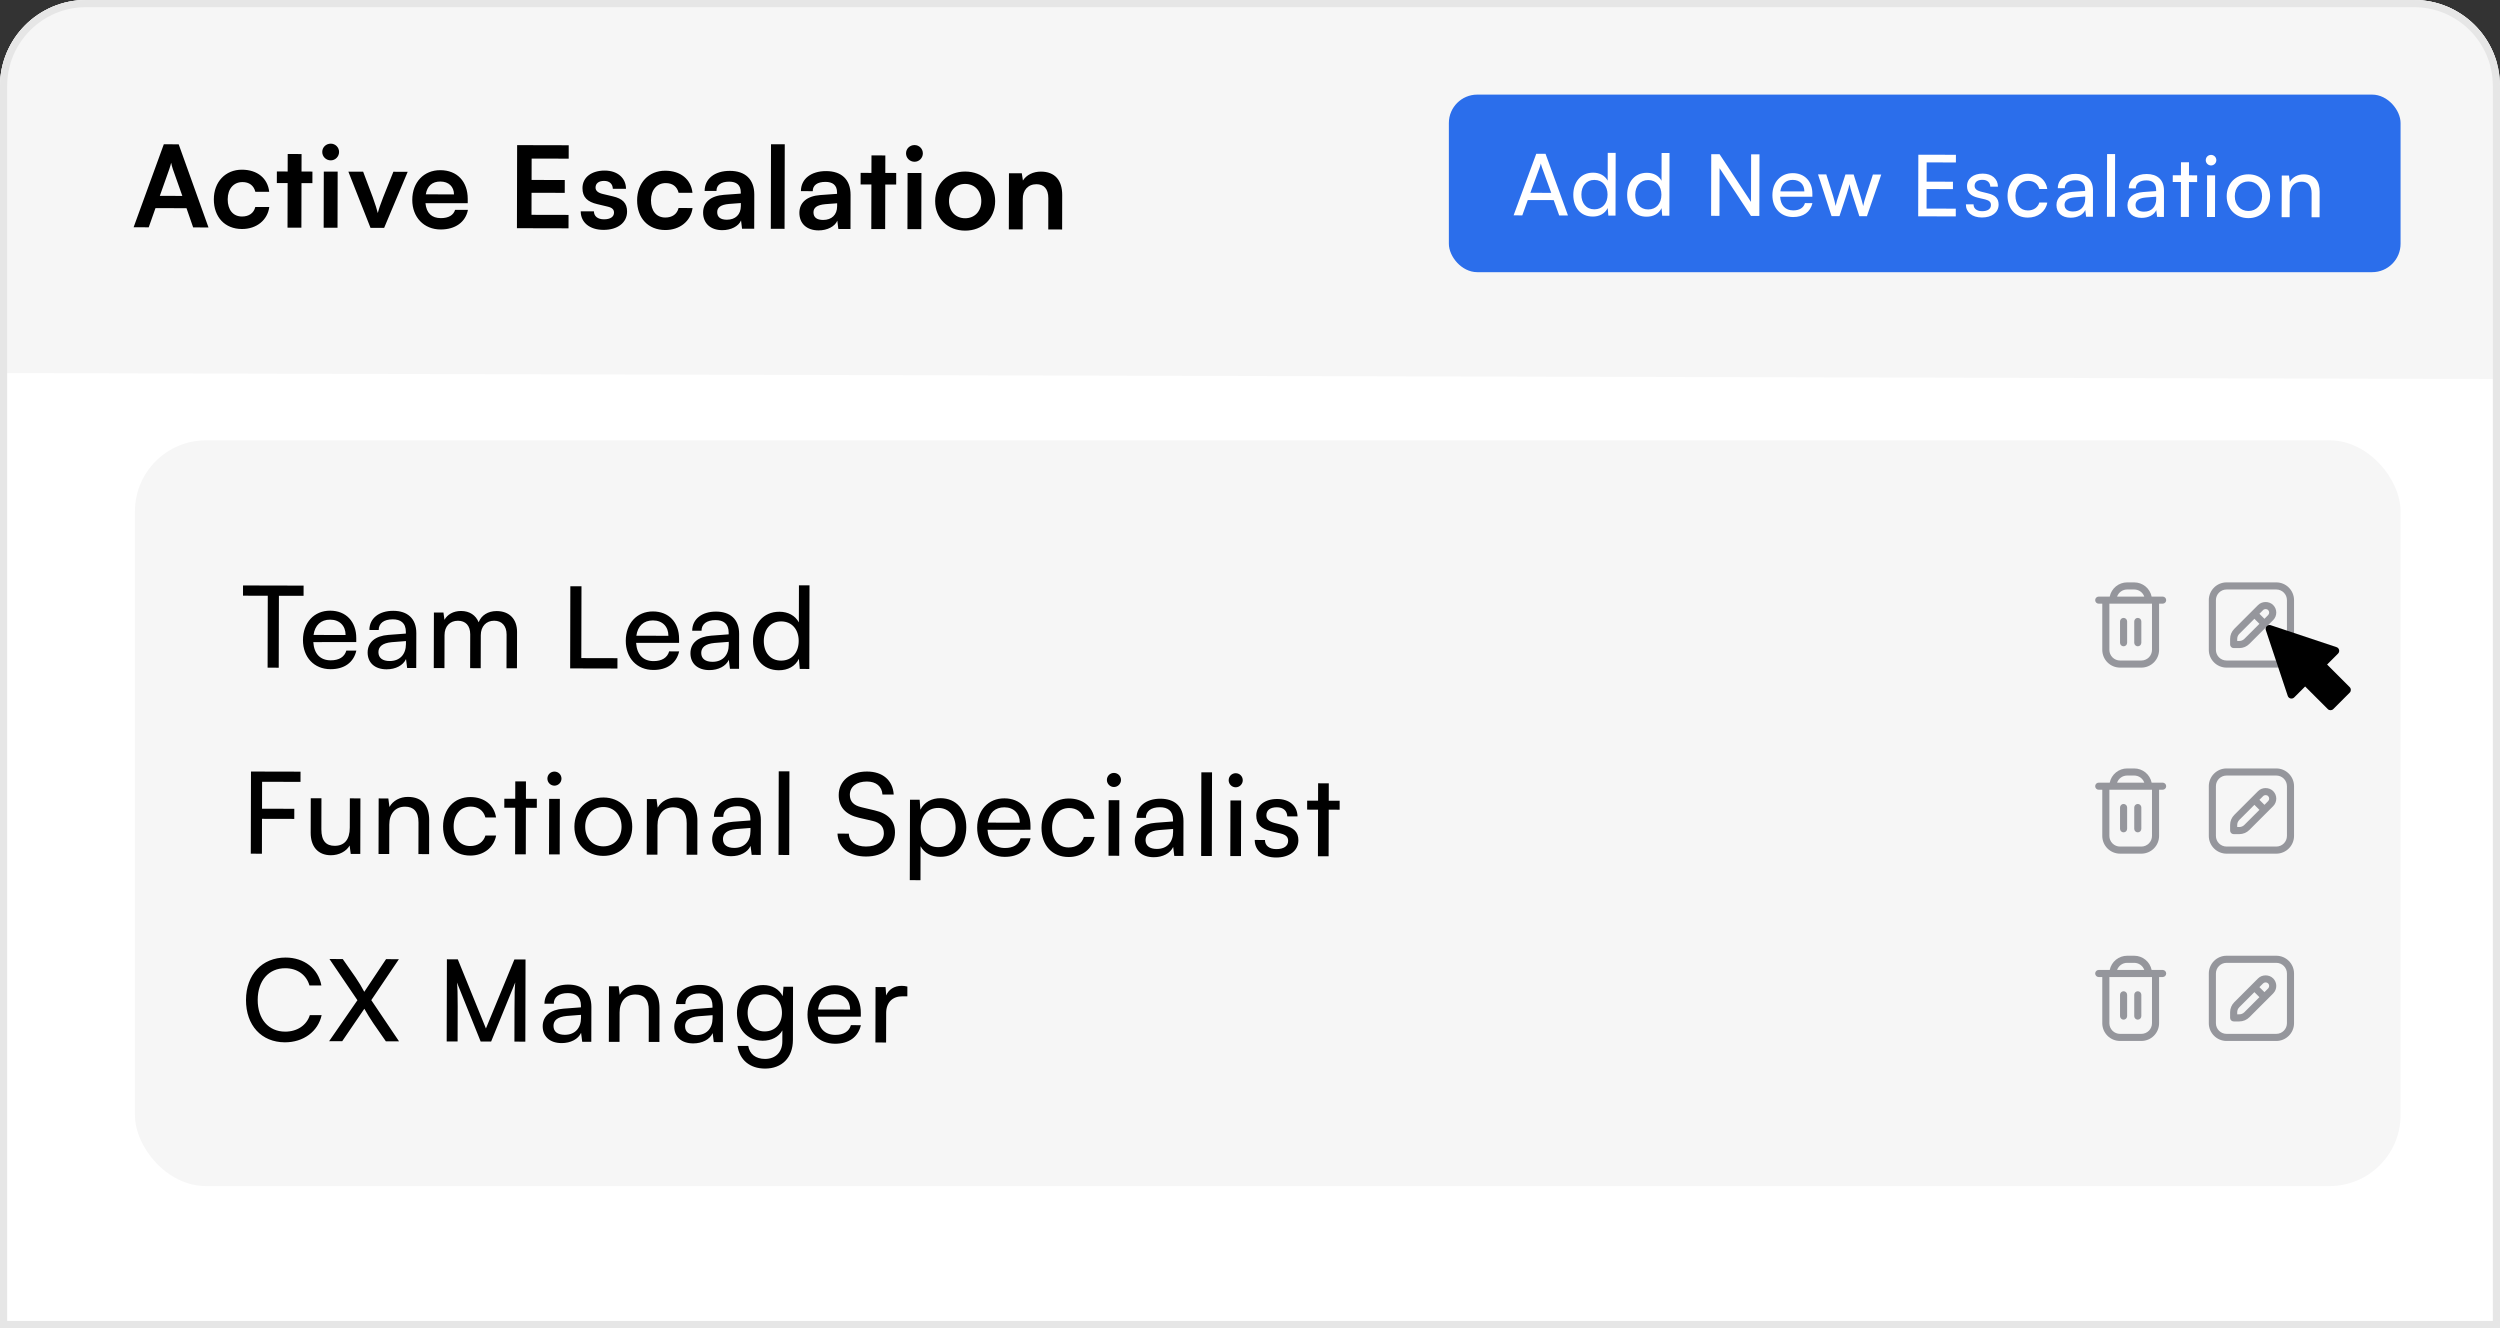 <svg width="352" height="187" viewBox="0 0 352 187" fill="none" xmlns="http://www.w3.org/2000/svg">
<rect x="0" y="0" width="352" height="187" fill="#333333" stroke="none"/>
<g clip-path="url(#clip0_37_880)">
<path d="M0 12.112C0 5.423 5.423 0 12.112 0H339.888C346.577 0 352 5.423 352 12.112V187H0V12.112Z" fill="white"/>
<rect width="351.897" height="53.312" transform="translate(-0.296 -0.789) rotate(0.137)" fill="#F6F6F6"/>
<path d="M20.94 32.005L18.812 32L23.064 20.314L25.16 20.32L29.356 32.026L27.196 32.02L26.259 29.314L21.891 29.304L20.94 32.005ZM23.84 23.804L22.503 27.577L25.671 27.585L24.336 23.806C24.241 23.501 24.13 23.149 24.098 22.909C24.049 23.133 23.953 23.485 23.84 23.804ZM30.108 28.059C30.114 25.611 31.734 23.887 34.07 23.893C36.23 23.898 37.699 25.102 37.903 27.006L35.951 27.001C35.729 26.105 35.074 25.639 34.146 25.637C32.898 25.634 32.064 26.576 32.06 28.064C32.057 29.552 32.822 30.482 34.07 30.485C35.046 30.487 35.736 30.009 35.946 29.145L37.914 29.15C37.669 30.99 36.13 32.25 34.066 32.245C31.666 32.239 30.102 30.571 30.108 28.059ZM42.435 32.057L40.483 32.052L40.498 25.78L38.978 25.777L38.982 24.145L40.502 24.148L40.508 21.684L42.46 21.689L42.454 24.153L43.99 24.157L43.986 25.789L42.45 25.785L42.435 32.057ZM46.57 22.579C45.898 22.577 45.371 22.048 45.373 21.392C45.375 20.736 45.904 20.225 46.576 20.227C47.216 20.228 47.743 20.742 47.741 21.398C47.739 22.054 47.21 22.58 46.57 22.579ZM45.572 32.065L45.59 24.16L47.542 24.165L47.523 32.069L45.572 32.065ZM52.167 32.08L49.05 24.169L51.13 24.174L52.498 27.809C52.831 28.754 53.101 29.57 53.196 30.003C53.31 29.507 53.6 28.676 53.938 27.812L55.386 24.184L57.402 24.189L54.087 32.085L52.167 32.08ZM62.038 32.312C59.686 32.306 58.042 30.59 58.048 28.142C58.053 25.662 59.674 23.954 61.994 23.96C64.362 23.965 65.862 25.553 65.856 28.017L65.855 28.609L59.903 28.611C60.043 30.003 60.777 30.709 62.073 30.712C63.145 30.715 63.85 30.3 64.076 29.549L65.884 29.553C65.544 31.28 64.102 32.317 62.038 32.312ZM62.006 25.56C60.854 25.557 60.148 26.179 59.953 27.363L63.921 27.372C63.924 26.285 63.174 25.563 62.006 25.56ZM80.047 32.147L72.783 32.13L72.811 20.434L80.075 20.451L80.071 22.339L74.855 22.327L74.847 25.335L79.519 25.346L79.515 27.154L74.843 27.143L74.836 30.247L80.052 30.259L80.047 32.147ZM81.765 29.751L83.621 29.756C83.635 30.444 84.146 30.877 85.042 30.879C85.954 30.881 86.451 30.515 86.452 29.939C86.453 29.538 86.246 29.25 85.542 29.088L84.119 28.749C82.696 28.425 82.009 27.752 82.012 26.488C82.016 24.936 83.33 24.011 85.154 24.015C86.93 24.02 88.128 25.047 88.14 26.582L86.284 26.578C86.27 25.906 85.823 25.473 85.071 25.471C84.303 25.469 83.854 25.82 83.853 26.412C83.852 26.86 84.203 27.149 84.874 27.311L86.298 27.65C87.625 27.957 88.295 28.567 88.293 29.783C88.289 31.383 86.926 32.372 84.974 32.367C83.006 32.362 81.761 31.303 81.765 29.751ZM89.706 28.202C89.712 25.754 91.332 24.03 93.668 24.036C95.828 24.041 97.297 25.244 97.5 27.149L95.548 27.144C95.326 26.248 94.672 25.782 93.744 25.78C92.496 25.777 91.661 26.719 91.658 28.207C91.654 29.695 92.42 30.625 93.668 30.628C94.644 30.63 95.333 30.152 95.543 29.288L97.511 29.293C97.267 31.132 95.728 32.393 93.664 32.388C91.264 32.382 89.7 30.714 89.706 28.202ZM101.696 32.407C100.016 32.403 98.994 31.424 98.998 29.936C99.001 28.48 100.059 27.571 101.932 27.432L104.3 27.261L104.301 27.085C104.303 26.013 103.664 25.58 102.672 25.577C101.52 25.575 100.879 26.053 100.877 26.885L99.213 26.881C99.217 25.169 100.628 24.052 102.772 24.058C104.9 24.063 106.209 25.218 106.204 27.41L106.192 32.21L104.48 32.206L104.339 31.037C104.001 31.852 102.928 32.41 101.696 32.407ZM102.339 30.937C103.539 30.939 104.309 30.221 104.312 29.005L104.313 28.589L102.665 28.713C101.448 28.822 100.983 29.221 100.982 29.861C100.98 30.581 101.459 30.934 102.339 30.937ZM110.465 32.22L108.529 32.215L108.558 20.311L110.494 20.316L110.465 32.22ZM115.251 32.44C113.571 32.435 112.55 31.457 112.553 29.969C112.557 28.513 113.615 27.604 115.487 27.464L117.856 27.294L117.856 27.118C117.859 26.046 117.22 25.612 116.228 25.61C115.076 25.607 114.435 26.085 114.433 26.918L112.769 26.913C112.773 25.201 114.183 24.085 116.327 24.09C118.455 24.095 119.765 25.25 119.759 27.442L119.748 32.242L118.036 32.238L117.895 31.07C117.557 31.885 116.483 32.443 115.251 32.44ZM115.895 30.969C117.095 30.972 117.865 30.254 117.868 29.038L117.869 28.622L116.22 28.746C115.004 28.855 114.539 29.254 114.538 29.894C114.536 30.614 115.015 30.967 115.895 30.969ZM124.631 32.254L122.679 32.249L122.694 25.977L121.174 25.974L121.178 24.342L122.698 24.345L122.704 21.881L124.656 21.886L124.65 24.35L126.186 24.354L126.182 25.986L124.646 25.982L124.631 32.254ZM128.767 22.776C128.095 22.774 127.568 22.245 127.57 21.589C127.571 20.933 128.101 20.422 128.772 20.424C129.412 20.425 129.939 20.939 129.938 21.595C129.936 22.251 129.407 22.777 128.767 22.776ZM127.768 32.261L127.787 24.358L129.739 24.362L129.72 32.266L127.768 32.261ZM131.67 28.303C131.675 25.839 133.456 24.147 135.904 24.153C138.352 24.159 140.123 25.859 140.118 28.323C140.112 30.787 138.332 32.479 135.884 32.473C133.436 32.467 131.664 30.767 131.67 28.303ZM133.622 28.308C133.618 29.747 134.544 30.726 135.888 30.729C137.232 30.732 138.162 29.758 138.166 28.318C138.169 26.878 137.243 25.9 135.899 25.897C134.555 25.894 133.625 26.867 133.622 28.308ZM143.995 32.3L142.043 32.296L142.061 24.392L143.869 24.396L144.027 25.42C144.525 24.622 145.486 24.16 146.558 24.163C148.542 24.167 149.563 25.402 149.558 27.45L149.547 32.314L147.595 32.309L147.605 27.909C147.608 26.581 146.954 25.939 145.946 25.937C144.746 25.934 144.008 26.764 144.005 28.044L143.995 32.3Z" fill="black"/>
<rect x="204" y="13.321" width="134" height="25" rx="4" fill="#2B6EEB"/>
<path d="M214.339 30.325L213.115 30.322L216.304 21.653L217.612 21.656L220.771 30.34L219.535 30.337L218.76 28.175L215.112 28.166L214.339 30.325ZM216.804 23.526L215.475 27.147L218.415 27.154L217.092 23.527C217.032 23.359 216.972 23.155 216.949 23.023C216.924 23.143 216.864 23.347 216.804 23.526ZM224.249 30.492C222.545 30.488 221.516 29.214 221.52 27.426C221.524 25.626 222.572 24.308 224.312 24.312C225.212 24.315 225.967 24.712 226.361 25.433L226.37 21.521L227.486 21.524L227.465 30.356L226.457 30.354L226.364 29.285C225.978 30.088 225.185 30.494 224.249 30.492ZM224.479 29.473C225.631 29.476 226.341 28.625 226.344 27.401C226.347 26.201 225.641 25.336 224.489 25.333C223.337 25.33 222.663 26.192 222.66 27.392C222.657 28.605 223.327 29.47 224.479 29.473ZM231.831 30.511C230.127 30.506 229.098 29.232 229.103 27.444C229.107 25.644 230.154 24.326 231.894 24.331C232.794 24.333 233.549 24.731 233.943 25.451L233.953 21.54L235.069 21.542L235.048 30.374L234.04 30.372L233.946 29.303C233.56 30.107 232.767 30.513 231.831 30.511ZM232.062 29.491C233.214 29.494 233.924 28.643 233.927 27.419C233.93 26.22 233.224 25.354 232.072 25.351C230.92 25.348 230.246 26.211 230.243 27.411C230.24 28.623 230.91 29.488 232.062 29.491ZM242.099 30.391L240.923 30.388L240.943 21.712L242.119 21.715L246.543 28.434L246.559 21.726L247.735 21.729L247.715 30.404L246.539 30.402L242.115 23.683L242.099 30.391ZM252.462 30.56C250.734 30.556 249.549 29.305 249.553 27.481C249.558 25.645 250.725 24.376 252.429 24.38C254.097 24.384 255.186 25.538 255.182 27.278L255.181 27.698L250.645 27.7C250.726 28.936 251.372 29.621 252.488 29.624C253.364 29.626 253.941 29.267 254.135 28.596L255.191 28.598C254.9 29.858 253.914 30.563 252.462 30.56ZM252.426 25.328C251.442 25.325 250.817 25.912 250.671 26.944L254.055 26.952C254.057 25.98 253.422 25.33 252.426 25.328ZM257.882 30.429L255.976 24.556L257.14 24.559L258.105 27.609C258.236 28.042 258.355 28.486 258.462 29.002C258.559 28.486 258.716 27.995 258.849 27.611L259.84 24.566L260.992 24.568L261.957 27.619C262.052 27.907 262.243 28.591 262.338 29.012C262.435 28.544 262.544 28.136 262.713 27.62L263.704 24.575L264.88 24.578L262.862 30.441L261.794 30.438L260.782 27.292C260.591 26.703 260.472 26.247 260.413 25.923C260.352 26.211 260.243 26.595 260.026 27.302L258.998 30.432L257.882 30.429ZM275.373 30.471L270.081 30.458L270.102 21.782L275.394 21.795L275.391 22.875L271.275 22.865L271.268 25.577L274.976 25.586L274.974 26.63L271.266 26.621L271.259 29.369L275.375 29.379L275.373 30.471ZM276.796 28.77L277.876 28.773C277.875 29.373 278.33 29.734 279.074 29.736C279.866 29.738 280.323 29.415 280.324 28.875C280.325 28.479 280.133 28.238 279.522 28.081L278.49 27.838C277.447 27.584 276.956 27.067 276.958 26.203C276.961 25.123 277.874 24.441 279.17 24.444C280.454 24.447 281.293 25.169 281.314 26.285L280.234 26.282C280.211 25.694 279.816 25.321 279.132 25.32C278.424 25.318 278.028 25.629 278.026 26.169C278.025 26.565 278.313 26.83 278.888 26.975L279.92 27.23C280.915 27.472 281.406 27.929 281.404 28.805C281.401 29.921 280.44 30.627 279.048 30.624C277.668 30.62 276.793 29.886 276.796 28.77ZM282.661 27.56C282.666 25.724 283.833 24.455 285.549 24.459C287.025 24.463 288.055 25.305 288.255 26.614L287.127 26.611C286.937 25.866 286.338 25.469 285.582 25.467C284.514 25.465 283.78 26.279 283.777 27.551C283.774 28.811 284.456 29.629 285.524 29.631C286.328 29.633 286.929 29.215 287.135 28.519L288.263 28.522C288.032 29.793 286.938 30.642 285.522 30.639C283.794 30.635 282.657 29.408 282.661 27.56ZM291.551 30.654C290.291 30.651 289.549 29.941 289.551 28.873C289.554 27.793 290.36 27.123 291.74 27.018L293.588 26.878L293.589 26.71C293.591 25.726 293.004 25.377 292.212 25.375C291.264 25.373 290.723 25.792 290.721 26.5L289.737 26.497C289.74 25.273 290.75 24.472 292.262 24.475C293.714 24.479 294.696 25.249 294.692 26.833L294.683 30.517L293.723 30.515L293.606 29.567C293.304 30.238 292.499 30.656 291.551 30.654ZM291.877 29.778C292.945 29.781 293.595 29.087 293.598 27.983L293.598 27.671L292.098 27.787C291.102 27.881 290.693 28.264 290.691 28.84C290.69 29.463 291.145 29.777 291.877 29.778ZM297.785 30.524L296.657 30.522L296.678 21.69L297.806 21.692L297.785 30.524ZM301.548 30.677C300.288 30.674 299.546 29.965 299.548 28.897C299.551 27.817 300.357 27.147 301.737 27.042L303.585 26.902L303.586 26.734C303.588 25.75 303.001 25.401 302.209 25.399C301.261 25.397 300.72 25.816 300.718 26.523L299.734 26.521C299.737 25.297 300.747 24.496 302.259 24.499C303.711 24.503 304.693 25.273 304.689 26.857L304.681 30.541L303.721 30.539L303.603 29.59C303.301 30.262 302.496 30.68 301.548 30.677ZM301.874 29.802C302.942 29.805 303.592 29.11 303.595 28.006L303.595 27.694L302.095 27.811C301.099 27.904 300.69 28.288 300.689 28.863C300.687 29.488 301.142 29.801 301.874 29.802ZM308.192 30.549L307.064 30.547L307.076 25.627L305.924 25.624L305.926 24.676L307.078 24.679L307.083 22.843L308.211 22.846L308.206 24.681L309.358 24.684L309.356 25.632L308.204 25.63L308.192 30.549ZM311.313 23.297C310.905 23.296 310.57 22.959 310.571 22.551C310.572 22.131 310.909 21.808 311.317 21.809C311.725 21.81 312.06 22.135 312.059 22.555C312.058 22.963 311.721 23.298 311.313 23.297ZM310.744 30.556L310.758 24.688L311.886 24.69L311.872 30.558L310.744 30.556ZM313.52 27.622C313.524 25.81 314.823 24.541 316.587 24.546C318.339 24.55 319.632 25.825 319.628 27.637C319.623 29.449 318.324 30.718 316.572 30.713C314.808 30.709 313.515 29.434 313.52 27.622ZM314.66 27.625C314.657 28.849 315.435 29.703 316.575 29.706C317.703 29.708 318.497 28.858 318.5 27.634C318.502 26.41 317.713 25.556 316.585 25.554C315.445 25.551 314.662 26.401 314.66 27.625ZM322.384 30.584L321.256 30.581L321.27 24.713L322.29 24.715L322.408 25.616C322.782 24.944 323.527 24.55 324.355 24.552C325.903 24.556 326.609 25.506 326.605 27.006L326.596 30.594L325.468 30.591L325.476 27.255C325.479 26.067 324.928 25.585 324.064 25.584C323.008 25.581 322.395 26.335 322.392 27.476L322.384 30.584Z" fill="white"/>
<rect x="19" y="62" width="319" height="105" rx="10" fill="#F6F6F6"/>
<path d="M34.215 83.873L34.218 82.433L42.746 82.453L42.743 83.893L39.271 83.885L39.246 94.013L37.678 94.009L37.703 83.881L34.215 83.873ZM46.536 94.222C44.232 94.217 42.652 92.549 42.658 90.117C42.664 87.669 44.22 85.977 46.492 85.982C48.716 85.987 50.168 87.527 50.162 89.847L50.161 90.407L44.113 90.408C44.221 92.056 45.083 92.971 46.571 92.974C47.739 92.977 48.508 92.499 48.766 91.603L50.174 91.607C49.786 93.286 48.472 94.227 46.536 94.222ZM46.489 87.246C45.177 87.243 44.343 88.025 44.148 89.4L48.66 89.411C48.663 88.115 47.817 87.249 46.489 87.246ZM54.429 94.241C52.749 94.237 51.759 93.291 51.763 91.867C51.766 90.427 52.84 89.533 54.681 89.394L57.145 89.207L57.145 88.984C57.149 87.671 56.366 87.206 55.31 87.203C54.046 87.2 53.324 87.758 53.322 88.702L52.01 88.699C52.014 87.067 53.361 85.998 55.377 86.003C57.313 86.008 58.622 87.035 58.617 89.147L58.605 94.059L57.325 94.056L57.168 92.792C56.766 93.687 55.693 94.244 54.429 94.241ZM54.864 93.074C56.288 93.078 57.154 92.151 57.157 90.68L57.158 90.263L55.158 90.419C53.83 90.544 53.285 91.054 53.283 91.822C53.281 92.654 53.888 93.072 54.864 93.074ZM62.579 94.069L61.075 94.065L61.094 86.241L62.438 86.244L62.58 87.269C62.981 86.534 63.815 86.023 64.919 86.026C66.135 86.029 66.997 86.639 67.395 87.616C67.765 86.641 68.711 86.035 69.927 86.038C71.719 86.042 72.804 87.165 72.8 88.973L72.787 94.093L71.315 94.09L71.327 89.338C71.33 88.106 70.643 87.4 69.587 87.397C68.451 87.395 67.698 88.193 67.695 89.441L67.683 94.081L66.195 94.077L66.207 89.309C66.21 88.077 65.539 87.404 64.483 87.401C63.347 87.398 62.593 88.18 62.59 89.428L62.579 94.069ZM81.873 82.547L81.849 92.659L86.937 92.671L86.934 94.127L80.278 94.111L80.305 82.543L81.873 82.547ZM91.987 94.331C89.683 94.326 88.103 92.658 88.109 90.226C88.115 87.778 89.671 86.085 91.943 86.091C94.167 86.096 95.62 87.636 95.614 89.956L95.613 90.516L89.565 90.517C89.673 92.165 90.534 93.079 92.022 93.083C93.191 93.086 93.96 92.608 94.218 91.712L95.626 91.716C95.238 93.395 93.924 94.336 91.987 94.331ZM91.94 87.355C90.628 87.352 89.794 88.134 89.599 89.509L94.111 89.52C94.114 88.224 93.268 87.358 91.94 87.355ZM99.88 94.35C98.201 94.346 97.211 93.4 97.214 91.975C97.218 90.535 98.292 89.642 100.132 89.502L102.597 89.316L102.597 89.092C102.6 87.78 101.817 87.314 100.761 87.312C99.497 87.309 98.776 87.867 98.774 88.811L97.462 88.808C97.466 87.176 98.812 86.107 100.828 86.112C102.764 86.117 104.074 87.144 104.069 89.256L104.057 94.168L102.777 94.165L102.62 92.9C102.218 93.796 101.144 94.353 99.88 94.35ZM100.315 93.183C101.739 93.186 102.605 92.26 102.609 90.788L102.61 90.373L100.61 90.528C99.281 90.653 98.736 91.163 98.734 91.931C98.732 92.763 99.339 93.181 100.315 93.183ZM109.663 94.373C107.391 94.368 106.019 92.669 106.024 90.285C106.03 87.885 107.426 86.128 109.746 86.133C110.946 86.136 111.953 86.667 112.479 87.628L112.491 82.412L113.979 82.416L113.951 94.192L112.607 94.188L112.482 92.764C111.968 93.835 110.911 94.376 109.663 94.373ZM109.97 93.014C111.506 93.018 112.452 91.884 112.456 90.252C112.46 88.652 111.519 87.498 109.983 87.494C108.447 87.49 107.548 88.64 107.544 90.24C107.541 91.856 108.434 93.01 109.97 93.014Z" fill="black"/>
<path d="M304.5 84H302.95C302.834 83.436 302.527 82.929 302.081 82.564C301.634 82.2 301.076 82.001 300.5 82H299.5C298.924 82.001 298.366 82.2 297.919 82.564C297.473 82.929 297.166 83.436 297.05 84H295.5C295.367 84 295.24 84.053 295.146 84.146C295.053 84.24 295 84.367 295 84.5C295 84.633 295.053 84.76 295.146 84.854C295.24 84.947 295.367 85 295.5 85H296V91.5C296.001 92.163 296.264 92.798 296.733 93.267C297.202 93.736 297.837 93.999 298.5 94H301.5C302.163 93.999 302.798 93.736 303.267 93.267C303.736 92.798 303.999 92.163 304 91.5V85H304.5C304.633 85 304.76 84.947 304.854 84.854C304.947 84.76 305 84.633 305 84.5C305 84.367 304.947 84.24 304.854 84.146C304.76 84.053 304.633 84 304.5 84ZM299.5 83H300.5C300.81 83 301.113 83.097 301.366 83.276C301.619 83.455 301.811 83.708 301.915 84H298.085C298.189 83.708 298.381 83.455 298.634 83.276C298.887 83.097 299.19 83 299.5 83ZM303 91.5C303 91.898 302.842 92.279 302.561 92.561C302.279 92.842 301.898 93 301.5 93H298.5C298.102 93 297.721 92.842 297.439 92.561C297.158 92.279 297 91.898 297 91.5V85H303V91.5Z" fill="#95969C"/>
<path d="M299 91C299.133 91 299.26 90.947 299.354 90.854C299.447 90.76 299.5 90.633 299.5 90.5V87.5C299.5 87.367 299.447 87.24 299.354 87.146C299.26 87.053 299.133 87 299 87C298.867 87 298.74 87.053 298.646 87.146C298.553 87.24 298.5 87.367 298.5 87.5V90.5C298.5 90.633 298.553 90.76 298.646 90.854C298.74 90.947 298.867 91 299 91Z" fill="#95969C"/>
<path d="M301 91C301.133 91 301.26 90.947 301.354 90.854C301.447 90.76 301.5 90.633 301.5 90.5V87.5C301.5 87.367 301.447 87.24 301.354 87.146C301.26 87.053 301.133 87 301 87C300.867 87 300.74 87.053 300.646 87.146C300.553 87.24 300.5 87.367 300.5 87.5V90.5C300.5 90.633 300.553 90.76 300.646 90.854C300.74 90.947 300.867 91 301 91Z" fill="#95969C"/>
<g clip-path="url(#clip1_37_880)">
<path d="M320.5 82H313.5C312.122 82 311 83.121 311 84.5V91.5C311 92.879 312.122 94 313.5 94H320.5C321.878 94 323 92.879 323 91.5V84.5C323 83.121 321.878 82 320.5 82ZM322 91.5C322 92.327 321.327 93 320.5 93H313.5C312.673 93 312 92.327 312 91.5V84.5C312 83.673 312.673 83 313.5 83H320.5C321.327 83 322 83.673 322 84.5V91.5ZM317.939 85.189L314.586 88.543C314.208 88.921 314 89.423 314 89.957V90.75C314 91.026 314.224 91.25 314.5 91.25H315.293C315.827 91.25 316.329 91.042 316.707 90.664L320.061 87.311C320.646 86.725 320.646 85.775 320.061 85.189C319.493 84.623 318.506 84.623 317.939 85.189ZM316 89.957C315.813 90.143 315.556 90.25 315.293 90.25H315V89.957C315 89.69 315.104 89.439 315.293 89.25L317.418 87.125L318.125 87.832L316 89.957ZM319.354 86.603L318.832 87.125L318.125 86.418L318.647 85.897C318.835 85.707 319.165 85.707 319.354 85.897C319.549 86.091 319.549 86.409 319.354 86.603Z" fill="#95969C"/>
</g>
<path d="M41.434 115.302L36.89 115.291L36.878 120.203L35.31 120.199L35.338 108.632L42.314 108.648L42.311 110.088L36.903 110.075L36.894 113.867L41.438 113.878L41.434 115.302ZM49.259 112.409L50.747 112.412L50.728 120.236L49.384 120.233L49.227 119.049C48.777 119.864 47.736 120.421 46.584 120.418C44.76 120.414 43.739 119.18 43.743 117.26L43.755 112.396L45.259 112.399L45.248 116.767C45.245 118.447 45.963 119.089 47.115 119.092C48.491 119.095 49.245 118.217 49.249 116.537L49.259 112.409ZM54.802 120.246L53.298 120.243L53.316 112.419L54.676 112.422L54.834 113.622C55.332 112.727 56.325 112.202 57.429 112.204C59.493 112.209 60.434 113.476 60.429 115.476L60.418 120.26L58.914 120.256L58.924 115.808C58.928 114.224 58.194 113.582 57.042 113.58C55.634 113.576 54.815 114.582 54.812 116.102L54.802 120.246ZM62.385 116.36C62.391 113.912 63.947 112.22 66.235 112.226C68.203 112.23 69.576 113.354 69.844 115.098L68.34 115.095C68.087 114.102 67.288 113.572 66.28 113.57C64.856 113.566 63.877 114.652 63.873 116.348C63.869 118.028 64.779 119.118 66.203 119.122C67.275 119.124 68.076 118.566 68.35 117.639L69.854 117.642C69.546 119.338 68.087 120.47 66.199 120.465C63.895 120.46 62.379 118.824 62.385 116.36ZM74.03 120.292L72.526 120.289L72.542 113.729L71.006 113.725L71.009 112.461L72.545 112.465L72.551 110.017L74.055 110.02L74.049 112.468L75.585 112.472L75.582 113.736L74.046 113.732L74.03 120.292ZM78.062 110.622C77.518 110.621 77.071 110.172 77.073 109.628C77.074 109.068 77.523 108.637 78.067 108.638C78.611 108.639 79.058 109.072 79.056 109.632C79.055 110.176 78.606 110.623 78.062 110.622ZM77.303 120.3L77.322 112.476L78.826 112.48L78.807 120.304L77.303 120.3ZM80.875 116.389C80.881 113.973 82.613 112.281 84.965 112.286C87.301 112.292 89.025 113.992 89.019 116.408C89.013 118.824 87.281 120.516 84.945 120.51C82.593 120.505 80.869 118.805 80.875 116.389ZM82.395 116.392C82.391 118.024 83.428 119.163 84.948 119.166C86.452 119.17 87.511 118.037 87.515 116.405C87.519 114.773 86.466 113.634 84.962 113.63C83.442 113.627 82.399 114.76 82.395 116.392ZM92.566 120.337L91.062 120.333L91.08 112.509L92.44 112.512L92.598 113.713C93.096 112.818 94.089 112.292 95.193 112.295C97.257 112.3 98.198 113.566 98.193 115.566L98.182 120.35L96.678 120.347L96.688 115.899C96.692 114.315 95.958 113.673 94.806 113.67C93.398 113.667 92.579 114.673 92.576 116.193L92.566 120.337ZM102.94 120.554C101.26 120.55 100.27 119.603 100.273 118.179C100.277 116.739 101.351 115.846 103.191 115.706L105.656 115.52L105.656 115.296C105.659 113.984 104.876 113.518 103.82 113.516C102.556 113.513 101.835 114.071 101.833 115.015L100.521 115.012C100.525 113.38 101.871 112.311 103.887 112.316C105.823 112.32 107.133 113.348 107.128 115.46L107.116 120.372L105.836 120.368L105.679 119.104C105.277 119.999 104.204 120.557 102.94 120.554ZM103.374 119.387C104.798 119.39 105.665 118.464 105.668 116.992L105.669 116.576L103.669 116.731C102.34 116.856 101.795 117.367 101.793 118.135C101.791 118.967 102.398 119.384 103.374 119.387ZM111.122 120.381L109.618 120.378L109.646 108.602L111.15 108.605L111.122 120.381ZM118.09 111.95C118.094 109.966 119.698 108.626 122.082 108.631C124.29 108.637 125.711 109.872 125.834 111.872L124.25 111.869C124.173 110.716 123.358 110.042 122.062 110.039C120.606 110.036 119.661 110.77 119.658 111.906C119.656 112.834 120.182 113.395 121.27 113.653L123.173 114.106C125.06 114.543 126.017 115.569 126.013 117.201C126.008 119.281 124.389 120.605 121.925 120.599C119.573 120.593 118.008 119.358 117.917 117.373L119.517 117.377C119.546 118.481 120.472 119.188 121.928 119.191C123.464 119.195 124.442 118.477 124.445 117.325C124.447 116.413 123.952 115.836 122.849 115.577L120.946 115.141C119.059 114.704 118.086 113.614 118.09 111.95ZM128.099 123.926L128.126 112.598L129.486 112.601L129.594 114.009C130.125 112.939 131.182 112.381 132.43 112.384C134.67 112.39 136.058 114.073 136.053 116.473C136.047 118.857 134.731 120.646 132.411 120.64C131.163 120.637 130.124 120.107 129.614 119.145L129.603 123.929L128.099 123.926ZM129.636 116.522C129.633 118.122 130.558 119.276 132.094 119.279C133.63 119.283 134.545 118.133 134.548 116.533C134.552 114.917 133.643 113.763 132.107 113.759C130.571 113.756 129.64 114.89 129.636 116.522ZM141.464 120.646C139.16 120.64 137.58 118.973 137.585 116.541C137.591 114.093 139.147 112.4 141.419 112.406C143.643 112.411 145.096 113.951 145.09 116.271L145.089 116.831L139.041 116.832C139.149 118.48 140.011 119.394 141.499 119.398C142.667 119.401 143.436 118.923 143.694 118.027L145.102 118.031C144.714 119.71 143.4 120.651 141.464 120.646ZM141.416 113.67C140.104 113.667 139.27 114.449 139.075 115.824L143.587 115.835C143.59 114.539 142.744 113.673 141.416 113.67ZM146.644 116.562C146.65 114.114 148.206 112.422 150.494 112.427C152.462 112.432 153.836 113.555 154.103 115.3L152.599 115.297C152.346 114.304 151.547 113.774 150.539 113.772C149.115 113.768 148.137 114.854 148.132 116.55C148.128 118.23 149.038 119.32 150.462 119.323C151.534 119.326 152.335 118.768 152.609 117.841L154.113 117.844C153.805 119.539 152.347 120.672 150.459 120.667C148.155 120.662 146.639 119.026 146.644 116.562ZM156.84 110.811C156.296 110.809 155.849 110.36 155.851 109.816C155.852 109.256 156.301 108.825 156.845 108.827C157.389 108.828 157.836 109.261 157.835 109.821C157.833 110.365 157.384 110.812 156.84 110.811ZM156.081 120.489L156.1 112.665L157.604 112.669L157.585 120.493L156.081 120.489ZM162.443 120.696C160.763 120.692 159.774 119.746 159.777 118.322C159.781 116.882 160.855 115.988 162.695 115.849L165.159 115.663L165.16 115.439C165.163 114.127 164.38 113.661 163.324 113.658C162.06 113.655 161.339 114.213 161.337 115.157L160.025 115.154C160.029 113.522 161.375 112.454 163.391 112.458C165.327 112.463 166.637 113.49 166.632 115.602L166.62 120.514L165.34 120.511L165.183 119.247C164.781 120.142 163.707 120.699 162.443 120.696ZM162.878 119.529C164.302 119.533 165.168 118.607 165.172 117.135L165.173 116.719L163.173 116.874C161.844 116.999 161.299 117.509 161.297 118.277C161.295 119.109 161.902 119.527 162.878 119.529ZM170.626 120.524L169.122 120.52L169.15 108.744L170.654 108.748L170.626 120.524ZM173.986 110.852C173.442 110.85 172.995 110.401 172.997 109.857C172.998 109.297 173.447 108.866 173.991 108.868C174.535 108.869 174.982 109.302 174.981 109.862C174.979 110.406 174.53 110.853 173.986 110.852ZM173.227 120.53L173.246 112.706L174.75 112.71L174.731 120.534L173.227 120.53ZM176.667 118.266L178.107 118.27C178.105 119.07 178.712 119.551 179.704 119.554C180.76 119.556 181.369 119.125 181.371 118.406C181.372 117.878 181.117 117.557 180.301 117.347L178.926 117.024C177.535 116.684 176.881 115.995 176.883 114.843C176.887 113.403 178.105 112.494 179.833 112.498C181.545 112.502 182.663 113.465 182.691 114.953L181.251 114.949C181.221 114.165 180.694 113.668 179.782 113.666C178.838 113.663 178.309 114.078 178.308 114.798C178.306 115.326 178.689 115.679 179.457 115.873L180.832 116.212C182.159 116.535 182.814 117.145 182.811 118.313C182.808 119.801 181.525 120.742 179.669 120.737C177.829 120.733 176.664 119.754 176.667 118.266ZM187.069 120.563L185.565 120.56L185.581 114L184.045 113.996L184.048 112.732L185.584 112.736L185.59 110.288L187.093 110.291L187.088 112.739L188.624 112.743L188.621 114.007L187.085 114.003L187.069 120.563Z" fill="black"/>
<g clip-path="url(#clip2_37_880)">
<path d="M304.5 110.196H302.95C302.834 109.632 302.527 109.125 302.081 108.761C301.634 108.396 301.076 108.197 300.5 108.196H299.5C298.924 108.197 298.366 108.396 297.919 108.761C297.473 109.125 297.166 109.632 297.05 110.196H295.5C295.367 110.196 295.24 110.249 295.146 110.343C295.053 110.437 295 110.564 295 110.696C295 110.829 295.053 110.956 295.146 111.05C295.24 111.144 295.367 111.196 295.5 111.196H296V117.696C296.001 118.359 296.264 118.995 296.733 119.463C297.202 119.932 297.837 120.195 298.5 120.196H301.5C302.163 120.195 302.798 119.932 303.267 119.463C303.736 118.995 303.999 118.359 304 117.696V111.196H304.5C304.633 111.196 304.76 111.144 304.854 111.05C304.947 110.956 305 110.829 305 110.696C305 110.564 304.947 110.437 304.854 110.343C304.76 110.249 304.633 110.196 304.5 110.196ZM299.5 109.196H300.5C300.81 109.197 301.113 109.293 301.366 109.472C301.619 109.651 301.811 109.904 301.915 110.196H298.085C298.189 109.904 298.381 109.651 298.634 109.472C298.887 109.293 299.19 109.197 299.5 109.196ZM303 117.696C303 118.094 302.842 118.476 302.561 118.757C302.279 119.038 301.898 119.196 301.5 119.196H298.5C298.102 119.196 297.721 119.038 297.439 118.757C297.158 118.476 297 118.094 297 117.696V111.196H303V117.696Z" fill="#95969C"/>
<path d="M299 117.196C299.133 117.196 299.26 117.144 299.354 117.05C299.447 116.956 299.5 116.829 299.5 116.696V113.696C299.5 113.564 299.447 113.437 299.354 113.343C299.26 113.249 299.133 113.196 299 113.196C298.867 113.196 298.74 113.249 298.646 113.343C298.553 113.437 298.5 113.564 298.5 113.696V116.696C298.5 116.829 298.553 116.956 298.646 117.05C298.74 117.144 298.867 117.196 299 117.196Z" fill="#95969C"/>
<path d="M301 117.196C301.133 117.196 301.26 117.144 301.354 117.05C301.447 116.956 301.5 116.829 301.5 116.696V113.696C301.5 113.564 301.447 113.437 301.354 113.343C301.26 113.249 301.133 113.196 301 113.196C300.867 113.196 300.74 113.249 300.646 113.343C300.553 113.437 300.5 113.564 300.5 113.696V116.696C300.5 116.829 300.553 116.956 300.646 117.05C300.74 117.144 300.867 117.196 301 117.196Z" fill="#95969C"/>
</g>
<g clip-path="url(#clip3_37_880)">
<path d="M320.5 108.196H313.5C312.122 108.196 311 109.318 311 110.696V117.696C311 119.075 312.122 120.196 313.5 120.196H320.5C321.878 120.196 323 119.075 323 117.696V110.696C323 109.318 321.878 108.196 320.5 108.196ZM322 117.696C322 118.523 321.327 119.196 320.5 119.196H313.5C312.673 119.196 312 118.523 312 117.696V110.696C312 109.869 312.673 109.196 313.5 109.196H320.5C321.327 109.196 322 109.869 322 110.696V117.696ZM317.939 111.386L314.586 114.739C314.208 115.117 314 115.619 314 116.153V116.946C314 117.223 314.224 117.446 314.5 117.446H315.293C315.827 117.446 316.329 117.238 316.707 116.86L320.061 113.507C320.646 112.922 320.646 111.971 320.061 111.386C319.493 110.819 318.506 110.819 317.939 111.386ZM316 116.153C315.813 116.339 315.556 116.446 315.293 116.446H315V116.153C315 115.886 315.104 115.635 315.293 115.446L317.418 113.321L318.125 114.028L316 116.153ZM319.354 112.8L318.832 113.321L318.125 112.614L318.647 112.093C318.835 111.903 319.165 111.903 319.354 112.093C319.549 112.288 319.549 112.605 319.354 112.8Z" fill="#95969C"/>
</g>
<path d="M40.11 146.759C36.814 146.751 34.628 144.377 34.636 140.793C34.645 137.225 36.907 134.815 40.219 134.823C42.827 134.829 44.823 136.386 45.249 138.755L43.569 138.751C43.141 137.246 41.847 136.331 40.167 136.327C37.831 136.321 36.291 138.077 36.284 140.781C36.278 143.485 37.81 145.249 40.146 145.255C41.842 145.259 43.188 144.35 43.623 142.927L45.287 142.931C44.786 145.234 42.718 146.765 40.11 146.759ZM50.326 140.831L46.388 135.03L48.26 135.034L50.062 137.614C50.572 138.368 50.954 139.009 51.289 139.649L54.356 135.049L56.164 135.053L52.278 140.82L56.184 146.621L54.328 146.617L52.558 144.068C52.112 143.411 51.681 142.706 51.299 142.033L48.184 146.602L46.344 146.597L50.326 140.831ZM64.43 146.641L62.894 146.637L62.922 135.069L64.458 135.073L68.418 144.81L72.426 135.092L73.994 135.096L73.966 146.664L72.43 146.66L72.441 142.084C72.446 139.924 72.464 139.14 72.546 138.324L69.15 146.652L67.678 146.649L64.338 138.337C64.416 138.897 64.446 140.081 64.442 141.697L64.43 146.641ZM79.078 146.868C77.398 146.864 76.409 145.918 76.412 144.494C76.415 143.054 77.49 142.16 79.33 142.021L81.794 141.834L81.795 141.61C81.798 140.298 81.015 139.833 79.959 139.83C78.695 139.827 77.974 140.385 77.972 141.329L76.659 141.326C76.663 139.694 78.01 138.625 80.026 138.63C81.962 138.635 83.272 139.662 83.266 141.774L83.255 146.686L81.975 146.683L81.818 145.419C81.416 146.314 80.342 146.871 79.078 146.868ZM79.513 145.701C80.937 145.704 81.803 144.778 81.807 143.306L81.808 142.89L79.807 143.046C78.479 143.17 77.934 143.681 77.932 144.449C77.93 145.281 78.537 145.699 79.513 145.701ZM87.229 146.695L85.725 146.692L85.743 138.868L87.103 138.871L87.261 140.072C87.759 139.177 88.752 138.651 89.856 138.654C91.92 138.659 92.861 139.925 92.856 141.925L92.845 146.709L91.341 146.705L91.351 142.257C91.355 140.673 90.621 140.032 89.469 140.029C88.061 140.025 87.242 141.031 87.239 142.551L87.229 146.695ZM97.603 146.912C95.923 146.908 94.933 145.962 94.936 144.538C94.94 143.098 96.014 142.205 97.854 142.065L100.319 141.879L100.319 141.655C100.322 140.343 99.54 139.877 98.484 139.874C97.219 139.871 96.498 140.43 96.496 141.374L95.184 141.371C95.188 139.739 96.534 138.67 98.55 138.675C100.486 138.679 101.796 139.706 101.791 141.818L101.779 146.73L100.499 146.727L100.342 145.463C99.94 146.358 98.867 146.915 97.603 146.912ZM98.037 145.745C99.461 145.749 100.328 144.823 100.331 143.351L100.332 142.935L98.332 143.09C97.004 143.215 96.458 143.726 96.456 144.494C96.454 145.326 97.061 145.743 98.037 145.745ZM103.763 142.623C103.768 140.415 105.196 138.691 107.468 138.696C108.732 138.699 109.707 139.277 110.201 140.255L110.316 138.927L111.66 138.93L111.642 146.434C111.636 148.898 110.112 150.462 107.712 150.457C105.584 150.451 104.131 149.248 103.848 147.263L105.352 147.267C105.541 148.419 106.404 149.093 107.716 149.097C109.188 149.1 110.15 148.142 110.153 146.654L110.157 145.086C109.643 145.997 108.618 146.539 107.386 146.536C105.162 146.53 103.758 144.815 103.763 142.623ZM105.267 142.595C105.264 144.067 106.173 145.221 107.645 145.224C109.165 145.228 110.095 144.142 110.099 142.606C110.103 141.102 109.209 140.012 107.673 140.008C106.169 140.005 105.271 141.155 105.267 142.595ZM117.574 146.96C115.27 146.955 113.69 145.287 113.696 142.855C113.702 140.407 115.258 138.715 117.53 138.72C119.754 138.725 121.206 140.265 121.201 142.585L121.2 143.145L115.152 143.146C115.26 144.795 116.121 145.709 117.609 145.712C118.777 145.715 119.547 145.237 119.805 144.342L121.213 144.345C120.825 146.024 119.51 146.965 117.574 146.96ZM117.527 139.984C116.215 139.981 115.381 140.763 115.186 142.138L119.698 142.149C119.701 140.853 118.855 139.987 117.527 139.984ZM127.757 138.905L127.754 140.281L127.082 140.279C125.658 140.276 124.775 141.137 124.772 142.641L124.762 146.785L123.258 146.782L123.277 138.974L124.685 138.977L124.778 140.161C125.1 139.346 125.885 138.804 126.957 138.807C127.229 138.807 127.453 138.84 127.757 138.905Z" fill="black"/>
<g clip-path="url(#clip4_37_880)">
<path d="M304.5 136.568H302.95C302.834 136.004 302.527 135.497 302.081 135.132C301.634 134.768 301.076 134.569 300.5 134.568H299.5C298.924 134.569 298.366 134.768 297.919 135.132C297.473 135.497 297.166 136.004 297.05 136.568H295.5C295.367 136.568 295.24 136.621 295.146 136.714C295.053 136.808 295 136.935 295 137.068C295 137.2 295.053 137.328 295.146 137.421C295.24 137.515 295.367 137.568 295.5 137.568H296V144.068C296.001 144.731 296.264 145.366 296.733 145.835C297.202 146.303 297.837 146.567 298.5 146.568H301.5C302.163 146.567 302.798 146.303 303.267 145.835C303.736 145.366 303.999 144.731 304 144.068V137.568H304.5C304.633 137.568 304.76 137.515 304.854 137.421C304.947 137.328 305 137.2 305 137.068C305 136.935 304.947 136.808 304.854 136.714C304.76 136.621 304.633 136.568 304.5 136.568ZM299.5 135.568H300.5C300.81 135.568 301.113 135.665 301.366 135.844C301.619 136.023 301.811 136.276 301.915 136.568H298.085C298.189 136.276 298.381 136.023 298.634 135.844C298.887 135.665 299.19 135.568 299.5 135.568ZM303 144.068C303 144.466 302.842 144.847 302.561 145.129C302.279 145.41 301.898 145.568 301.5 145.568H298.5C298.102 145.568 297.721 145.41 297.439 145.129C297.158 144.847 297 144.466 297 144.068V137.568H303V144.068Z" fill="#95969C"/>
<path d="M299 143.568C299.133 143.568 299.26 143.515 299.354 143.421C299.447 143.328 299.5 143.2 299.5 143.068V140.068C299.5 139.935 299.447 139.808 299.354 139.714C299.26 139.621 299.133 139.568 299 139.568C298.867 139.568 298.74 139.621 298.646 139.714C298.553 139.808 298.5 139.935 298.5 140.068V143.068C298.5 143.2 298.553 143.328 298.646 143.421C298.74 143.515 298.867 143.568 299 143.568Z" fill="#95969C"/>
<path d="M301 143.568C301.133 143.568 301.26 143.515 301.354 143.421C301.447 143.328 301.5 143.2 301.5 143.068V140.068C301.5 139.935 301.447 139.808 301.354 139.714C301.26 139.621 301.133 139.568 301 139.568C300.867 139.568 300.74 139.621 300.646 139.714C300.553 139.808 300.5 139.935 300.5 140.068V143.068C300.5 143.2 300.553 143.328 300.646 143.421C300.74 143.515 300.867 143.568 301 143.568Z" fill="#95969C"/>
</g>
<g clip-path="url(#clip5_37_880)">
<path d="M320.5 134.568H313.5C312.122 134.568 311 135.689 311 137.068V144.068C311 145.446 312.122 146.568 313.5 146.568H320.5C321.878 146.568 323 145.446 323 144.068V137.068C323 135.689 321.878 134.568 320.5 134.568ZM322 144.068C322 144.895 321.327 145.568 320.5 145.568H313.5C312.673 145.568 312 144.895 312 144.068V137.068C312 136.241 312.673 135.568 313.5 135.568H320.5C321.327 135.568 322 136.241 322 137.068V144.068ZM317.939 137.757L314.586 141.111C314.208 141.488 314 141.991 314 142.525V143.318C314 143.594 314.224 143.818 314.5 143.818H315.293C315.827 143.818 316.329 143.61 316.707 143.232L320.061 139.878C320.646 139.293 320.646 138.342 320.061 137.757C319.493 137.191 318.506 137.191 317.939 137.757ZM316 142.525C315.813 142.711 315.556 142.818 315.293 142.818H315V142.525C315 142.258 315.104 142.007 315.293 141.818L317.418 139.693L318.125 140.4L316 142.525ZM319.354 139.171L318.832 139.693L318.125 138.986L318.647 138.464C318.835 138.275 319.165 138.275 319.354 138.464C319.549 138.659 319.549 138.976 319.354 139.171Z" fill="#95969C"/>
</g>
<path d="M327.751 99.84L324.565 96.655L323.021 98.199C322.888 98.332 322.694 98.387 322.51 98.345C322.325 98.301 322.177 98.165 322.117 97.986L319.028 88.719C318.963 88.523 319.014 88.307 319.16 88.16C319.305 88.015 319.522 87.962 319.719 88.029L328.986 91.118C329.165 91.177 329.301 91.326 329.345 91.51C329.388 91.694 329.333 91.888 329.199 92.022L327.655 93.566L330.84 96.751C331.053 96.965 331.053 97.31 330.84 97.524L328.524 99.84C328.31 100.053 327.965 100.053 327.751 99.84Z" fill="black"/>
</g>
<path d="M12.111 0.505H339.889C346.299 0.505 351.495 5.701 351.495 12.111V186.495H0.505V12.111C0.505 5.701 5.701 0.505 12.111 0.505Z" stroke="#E6E6E6" stroke-width="1.009"/>
<defs>
<clipPath id="clip0_37_880">
<path d="M0 12.112C0 5.423 5.423 0 12.112 0H339.888C346.577 0 352 5.423 352 12.112V187H0V12.112Z" fill="white"/>
</clipPath>
<clipPath id="clip1_37_880">
<rect width="12" height="12" fill="white" transform="translate(311 82)"/>
</clipPath>
<clipPath id="clip2_37_880">
<rect width="12" height="12" fill="white" transform="translate(294 108.196)"/>
</clipPath>
<clipPath id="clip3_37_880">
<rect width="12" height="12" fill="white" transform="translate(311 108.196)"/>
</clipPath>
<clipPath id="clip4_37_880">
<rect width="12" height="12" fill="white" transform="translate(294 134.568)"/>
</clipPath>
<clipPath id="clip5_37_880">
<rect width="12" height="12" fill="white" transform="translate(311 134.568)"/>
</clipPath>
</defs>
</svg>
